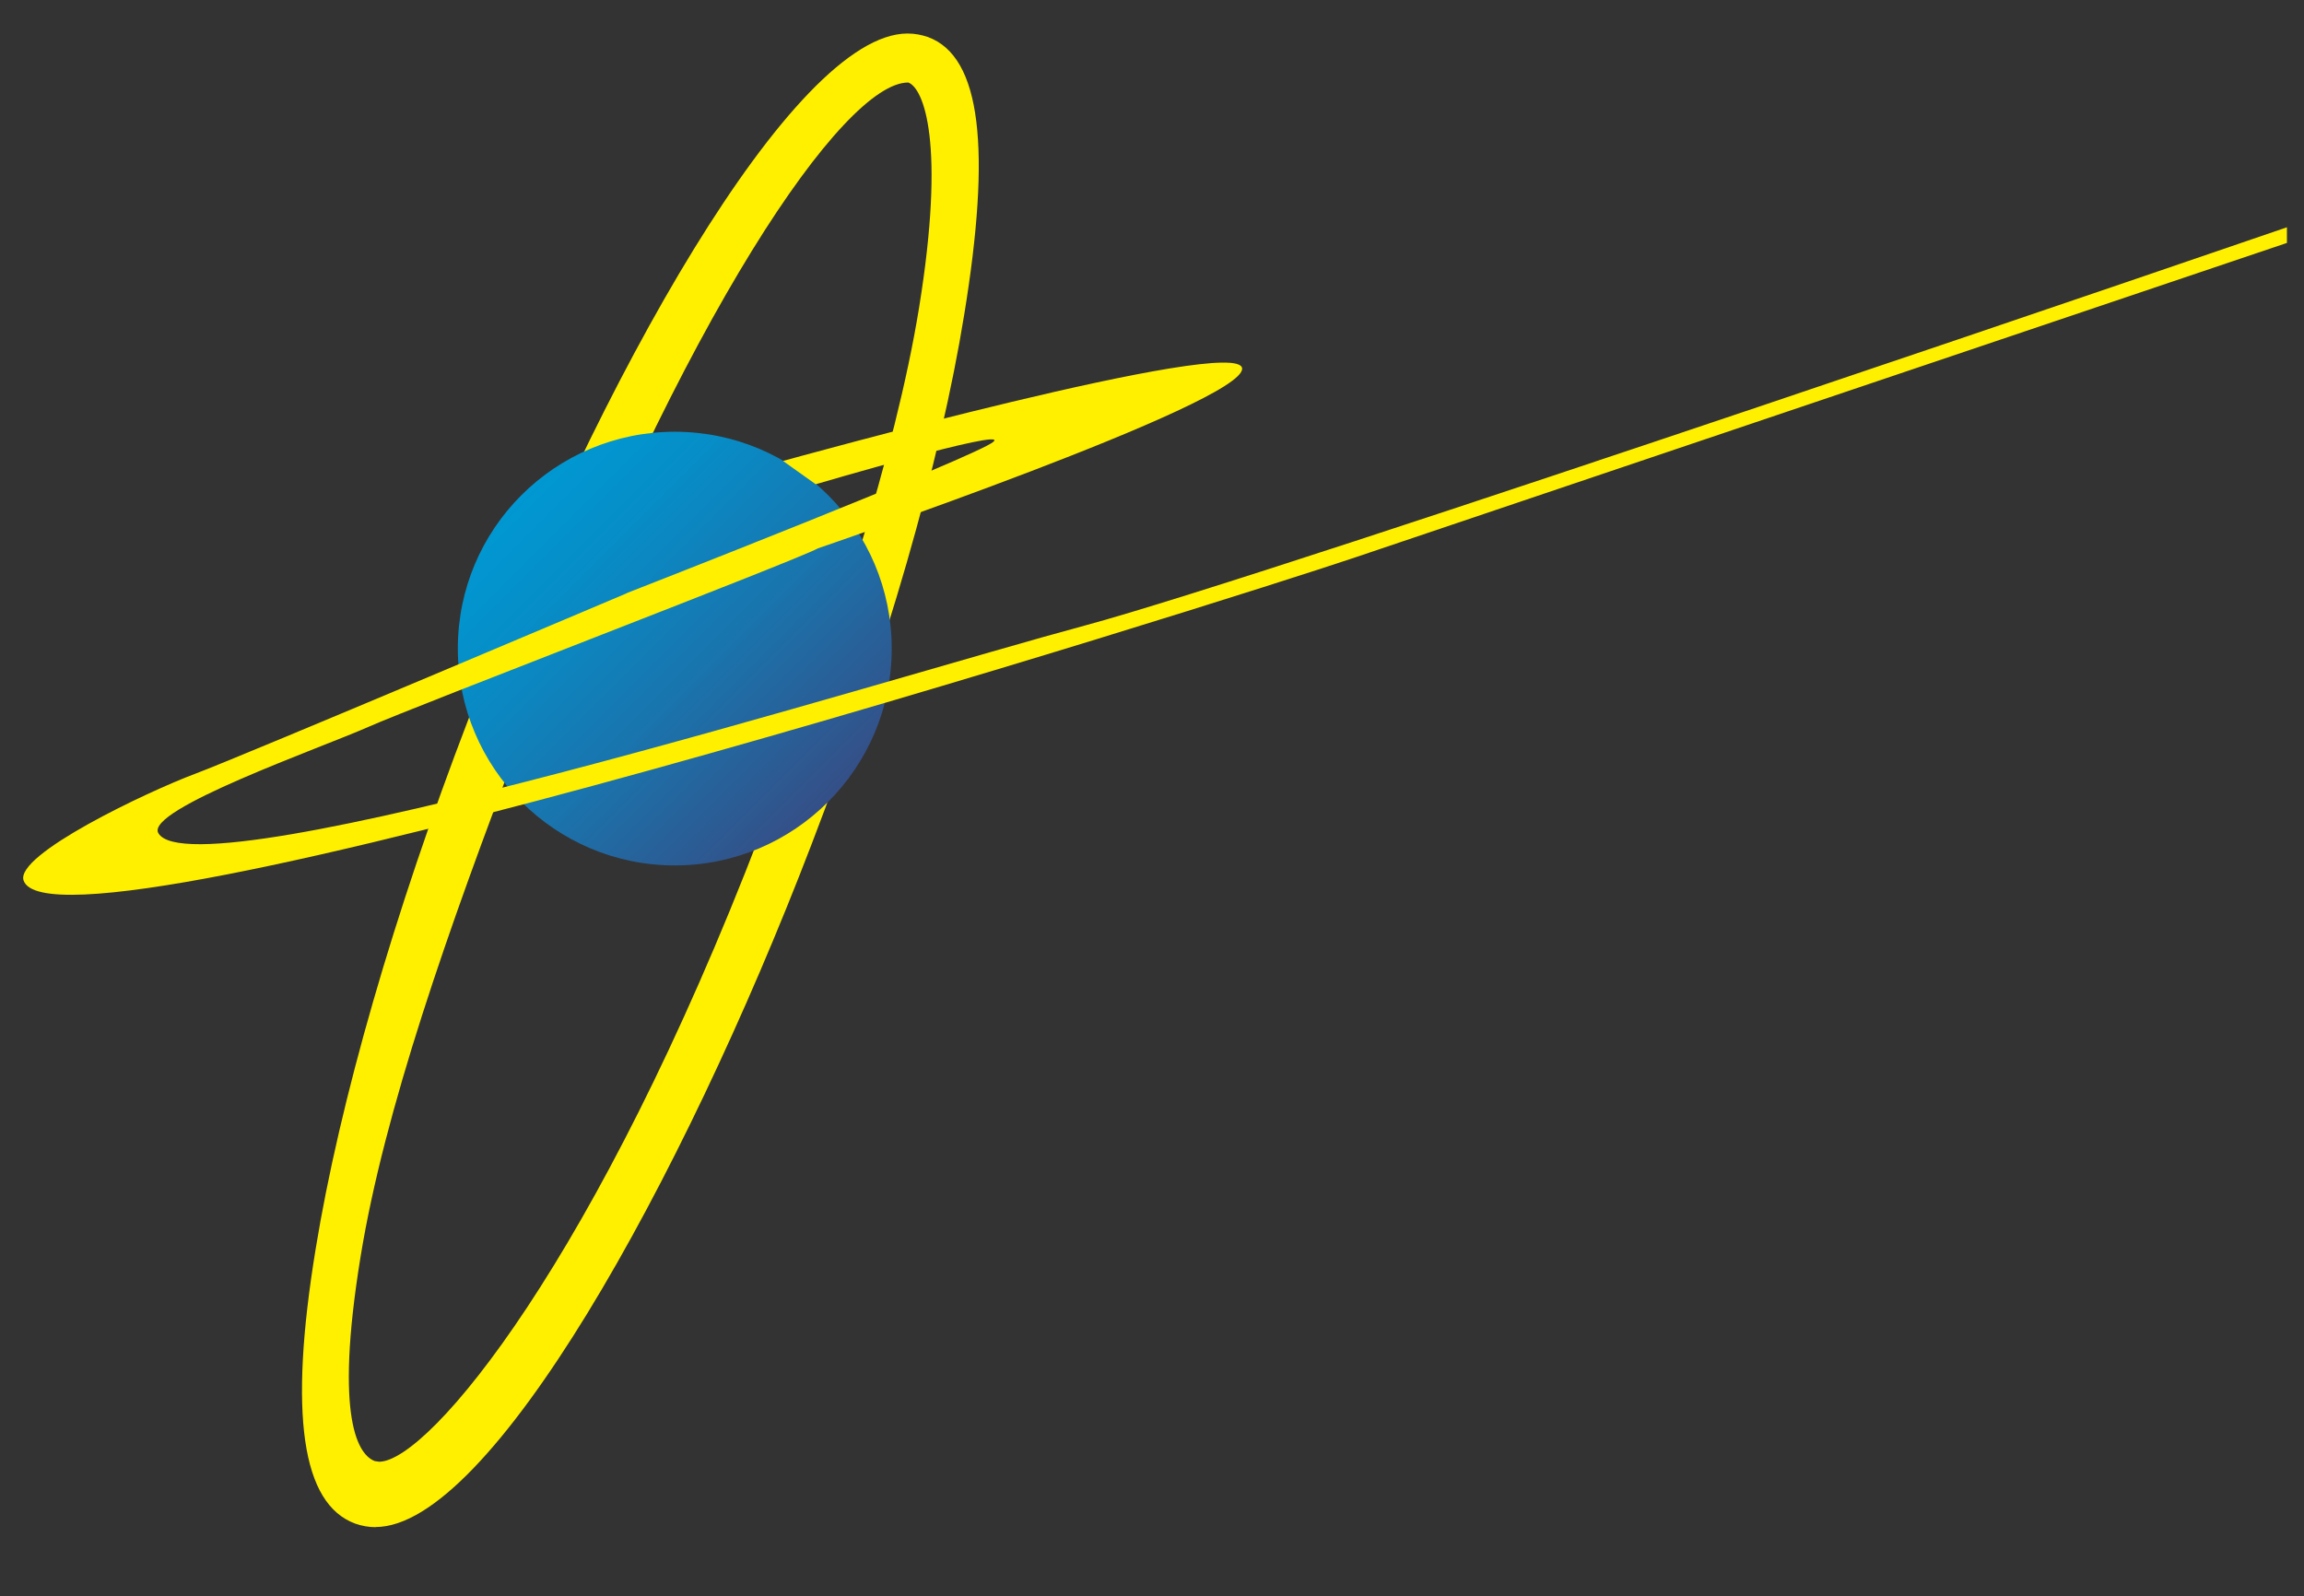 <?xml version="1.0" encoding="UTF-8"?>
<svg id="_レイヤー_2" data-name="レイヤー 2" xmlns="http://www.w3.org/2000/svg" xmlns:xlink="http://www.w3.org/1999/xlink" viewBox="0 0 144.33 100">
  <rect x="0" y="0" width="144.33" height="100" fill="#333333" stroke="none"/>
  <defs>
    <style>
      .cls-1 {
        fill: none;
      }

      .cls-2 {
        fill: #fff000;
      }

      .cls-3 {
        fill: url(#linear-gradient);
      }

      .cls-4 {
        clip-path: url(#clippath);
      }
    </style>
    <clipPath id="clippath">
      <rect class="cls-1" width="144.33" height="100"/>
    </clipPath>
    <linearGradient id="linear-gradient" x1="32.66" y1="31.03" x2="51.88" y2="50.24" gradientUnits="userSpaceOnUse">
      <stop offset="0" stop-color="#0098d2"/>
      <stop offset=".21" stop-color="#068ec8"/>
      <stop offset=".57" stop-color="#1975ae"/>
      <stop offset="1" stop-color="#354f87"/>
    </linearGradient>
  </defs>
  <g id="_レイヤー_2-2" data-name="レイヤー 2">
    <g class="cls-4">
      <path class="cls-2" d="M23.54,95.68c-.45,0-.88-.08-1.28-.22-3.36-1.23-4.18-6.85-2.49-17.19,1.51-9.27,4.91-21.06,9.57-33.2C37.47,23.83,49.69,2.1,56.85,2.1c.45,0,.87.08,1.28.22,3.36,1.23,3.96,7.07,2.27,17.4-1.5,9.27-4.9,21.06-9.57,33.2-8.15,21.25-20.15,42.75-27.3,42.75ZM56.89,5.17c-4.03,0-14.01,14.44-24.25,41.11-4.59,11.98-8.57,23.35-10.05,32.44-1.69,10.36-.08,12.46.89,12.82l.28.04c3.13-.04,13.63-12.66,23.88-39.37,4.59-11.97,8.45-23.83,9.93-32.91,1.68-10.36.29-13.77-.67-14.13h-.02Z"/>
      <path class="cls-3" d="M55.86,40.63c0-7.5-6.08-13.58-13.59-13.58s-13.59,6.08-13.59,13.58,6.09,13.59,13.59,13.59,13.59-6.09,13.59-13.59Z"/>
      <path class="cls-2" d="M39.28,37.16s-24.07,10.2-27.06,11.32c-2.99,1.12-11.31,5.07-10.74,6.69,1.99,5.67,75.18-17.47,83.45-20.26,8.27-2.79,58.33-19.69,58.33-19.69v-.98s-63.29,21.72-75.3,24.95c-12.09,3.25-55.75,16.9-58.04,13.01-.86-1.47,10.21-5.35,13.16-6.66,2.95-1.31,26.7-10.39,28.17-11.19,0,0,26.67-9.1,26.56-11.26-.1-2.16-28.76,5.79-28.76,5.79l2.05,1.46s12.09-3.56,11.14-2.67c-.95.89-22.98,9.49-22.98,9.49Z"/>
      <rect class="cls-1" x="63.28" y="46.79" width="167.26" height="48.9"/>
    </g>
  </g>
</svg>
